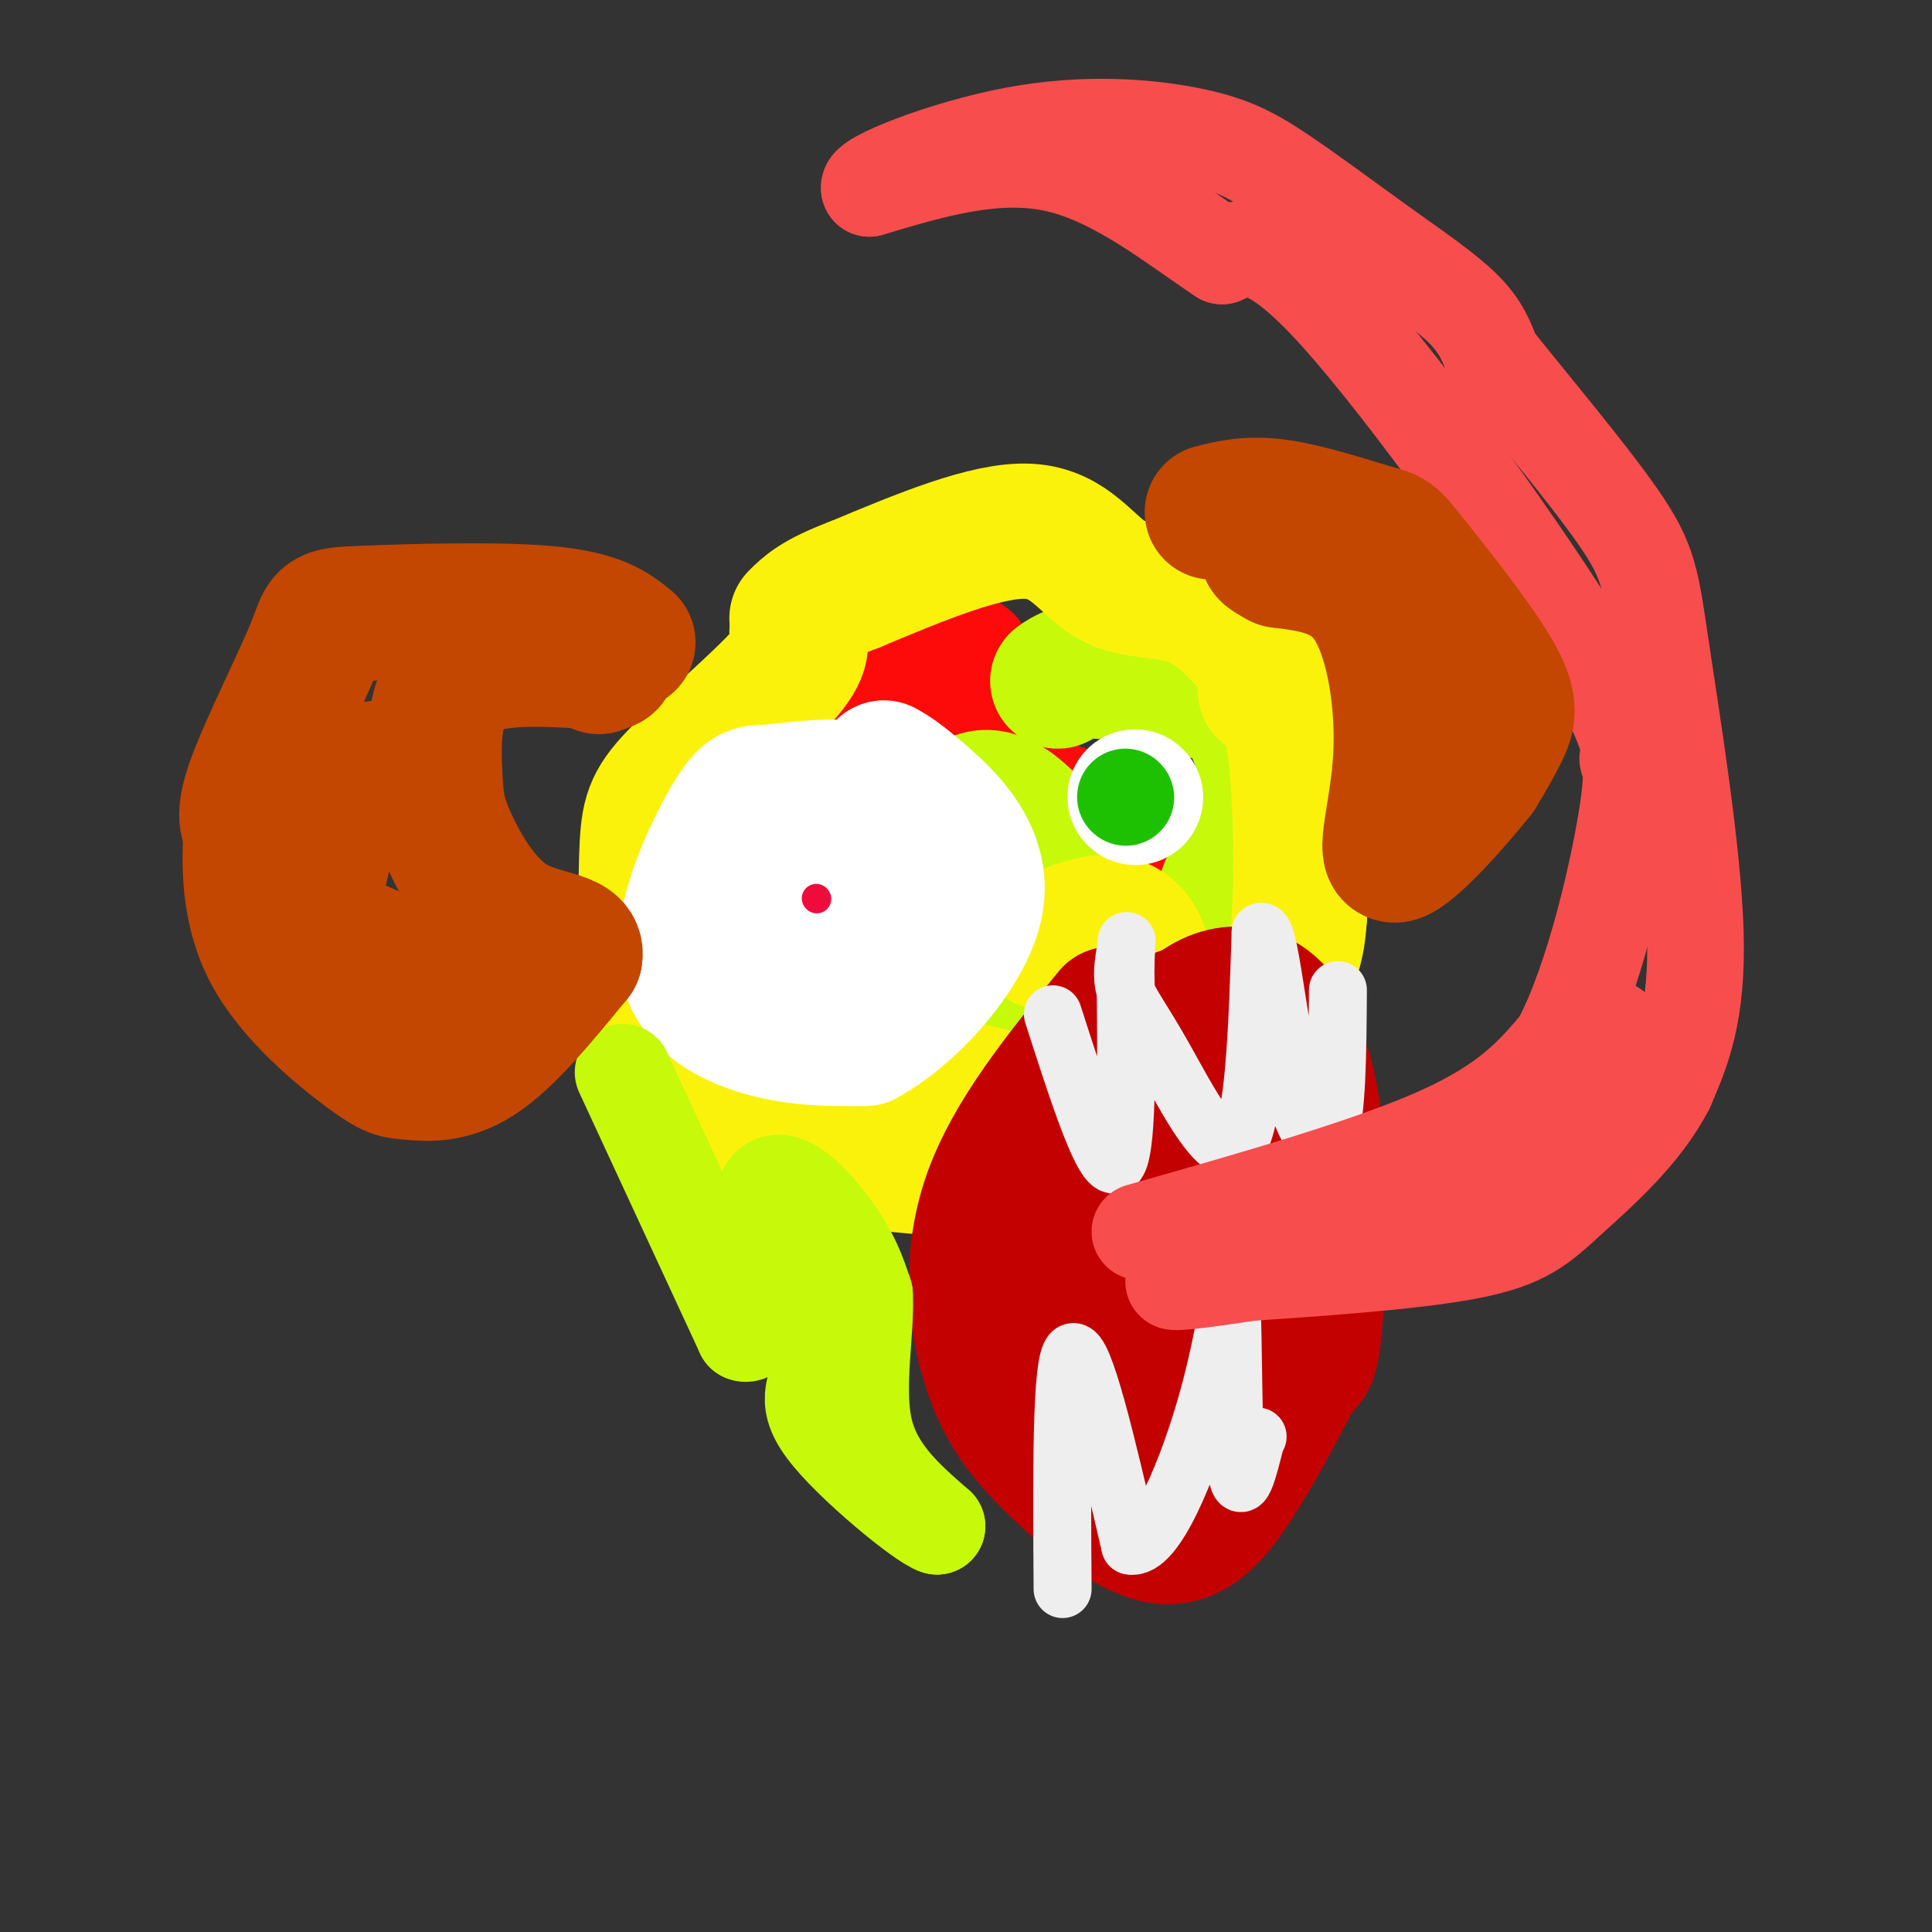 <svg viewBox='0 0 400 400' version='1.1' xmlns='http://www.w3.org/2000/svg' xmlns:xlink='http://www.w3.org/1999/xlink'><rect x="0" y="0" width="400" height="400" fill="#333333" stroke="none"/><g fill='none' stroke='rgb(253,10,10)' stroke-width='28' stroke-linecap='round' stroke-linejoin='round'><path d='M236,173c-10.214,-2.893 -20.429,-5.786 -27,-10c-6.571,-4.214 -9.500,-9.750 -18,-13c-8.500,-3.250 -22.571,-4.214 -22,-6c0.571,-1.786 15.786,-4.393 31,-7'/></g>
<g fill='none' stroke='rgb(191,32,1)' stroke-width='28' stroke-linecap='round' stroke-linejoin='round'><path d='M193,165c-3.265,-0.852 -6.530,-1.703 -10,-2c-3.470,-0.297 -7.147,-0.038 -16,7c-8.853,7.038 -22.884,20.856 -30,28c-7.116,7.144 -7.319,7.612 6,5c13.319,-2.612 40.159,-8.306 67,-14'/></g>
<g fill='none' stroke='rgb(199,249,11)' stroke-width='28' stroke-linecap='round' stroke-linejoin='round'><path d='M174,206c3.482,4.673 6.964,9.345 11,0c4.036,-9.345 8.625,-32.708 15,-39c6.375,-6.292 14.536,4.488 21,13c6.464,8.512 11.232,14.756 16,21'/><path d='M237,201c3.167,3.500 3.083,1.750 3,0'/><path d='M219,141c1.692,-1.185 3.384,-2.370 9,-2c5.616,0.370 15.155,2.295 21,4c5.845,1.705 7.997,3.190 10,7c2.003,3.810 3.858,9.946 3,16c-0.858,6.054 -4.429,12.027 -8,18'/><path d='M219,235c-6.600,-7.956 -13.200,-15.911 -14,-20c-0.800,-4.089 4.200,-4.311 10,-4c5.800,0.311 12.400,1.156 19,2'/><path d='M234,213c3.833,0.500 3.917,0.750 4,1'/><path d='M255,220c0.000,0.000 0.100,0.100 0.1,0.1'/></g>
<g fill='none' stroke='rgb(251,242,11)' stroke-width='28' stroke-linecap='round' stroke-linejoin='round'><path d='M158,214c21.833,6.167 43.667,12.333 57,15c13.333,2.667 18.167,1.833 23,1'/><path d='M216,195c4.733,-2.022 9.467,-4.044 13,-4c3.533,0.044 5.867,2.156 7,5c1.133,2.844 1.067,6.422 1,10'/><path d='M262,137c-4.708,-5.405 -9.417,-10.810 -15,-13c-5.583,-2.190 -12.042,-1.167 -17,-4c-4.958,-2.833 -8.417,-9.524 -17,-10c-8.583,-0.476 -22.292,5.262 -36,11'/><path d='M177,121c-8.000,3.000 -10.000,5.000 -12,7'/><path d='M165,131c0.899,1.815 1.798,3.631 -3,9c-4.798,5.369 -15.292,14.292 -21,20c-5.708,5.708 -6.631,8.202 -7,15c-0.369,6.798 -0.185,17.899 0,29'/><path d='M134,204c-0.440,6.952 -1.542,9.833 1,15c2.542,5.167 8.726,12.619 22,17c13.274,4.381 33.637,5.690 54,7'/><path d='M211,243c9.968,1.501 7.888,1.753 12,1c4.112,-0.753 14.415,-2.510 23,-10c8.585,-7.490 15.453,-20.711 19,-29c3.547,-8.289 3.774,-11.644 4,-15'/><path d='M269,190c0.667,-9.844 0.333,-26.956 -1,-36c-1.333,-9.044 -3.667,-10.022 -6,-11'/></g>
<g fill='none' stroke='rgb(255,255,255)' stroke-width='28' stroke-linecap='round' stroke-linejoin='round'><path d='M169,172c-1.607,-1.119 -3.214,-2.238 -7,0c-3.786,2.238 -9.750,7.833 -13,12c-3.250,4.167 -3.786,6.905 -1,9c2.786,2.095 8.893,3.548 15,5'/><path d='M163,198c3.964,0.576 6.374,-0.484 10,-4c3.626,-3.516 8.469,-9.486 10,-13c1.531,-3.514 -0.249,-4.571 -2,-6c-1.751,-1.429 -3.471,-3.231 -7,-2c-3.529,1.231 -8.865,5.495 -10,7c-1.135,1.505 1.933,0.253 5,-1'/><path d='M169,179c3.185,-0.604 8.648,-1.616 7,-5c-1.648,-3.384 -10.405,-9.142 -16,-9c-5.595,0.142 -8.027,6.183 -9,13c-0.973,6.817 -0.486,14.408 0,22'/><path d='M151,200c1.649,5.715 5.771,9.004 14,7c8.229,-2.004 20.567,-9.300 25,-17c4.433,-7.700 0.963,-15.804 -1,-20c-1.963,-4.196 -2.418,-4.485 -5,-5c-2.582,-0.515 -7.291,-1.258 -12,-2'/><path d='M172,163c-4.512,-0.055 -9.792,0.809 -13,1c-3.208,0.191 -4.344,-0.289 -8,6c-3.656,6.289 -9.830,19.347 -9,28c0.830,8.653 8.666,12.901 16,15c7.334,2.099 14.167,2.050 21,2'/><path d='M179,215c9.012,-4.786 21.042,-17.750 23,-28c1.958,-10.250 -6.155,-17.786 -11,-22c-4.845,-4.214 -6.423,-5.107 -8,-6'/><path d='M235,165c0.000,0.000 0.100,0.100 0.1,0.1'/></g>
<g fill='none' stroke='rgb(240,11,61)' stroke-width='6' stroke-linecap='round' stroke-linejoin='round'><path d='M169,186c0.000,0.000 0.100,0.100 0.1,0.1'/></g>
<g fill='none' stroke='rgb(30,193,1)' stroke-width='20' stroke-linecap='round' stroke-linejoin='round'><path d='M233,165c0.000,0.000 0.100,0.100 0.1,0.1'/></g>
<g fill='none' stroke='rgb(195,1,1)' stroke-width='28' stroke-linecap='round' stroke-linejoin='round'><path d='M230,210c-10.285,12.609 -20.571,25.218 -25,38c-4.429,12.782 -3.002,25.737 0,35c3.002,9.263 7.578,14.833 14,21c6.422,6.167 14.691,12.929 21,14c6.309,1.071 10.660,-3.551 15,-10c4.340,-6.449 8.670,-14.724 13,-23'/><path d='M268,285c2.785,-3.913 3.249,-2.197 4,-9c0.751,-6.803 1.789,-22.125 1,-35c-0.789,-12.875 -3.405,-23.302 -7,-29c-3.595,-5.698 -8.171,-6.665 -12,-6c-3.829,0.665 -6.913,2.963 -11,7c-4.087,4.037 -9.178,9.814 -14,21c-4.822,11.186 -9.375,27.781 -11,36c-1.625,8.219 -0.321,8.063 4,11c4.321,2.937 11.661,8.969 19,15'/><path d='M241,296c3.831,2.206 3.908,0.220 4,0c0.092,-0.220 0.199,1.327 4,-7c3.801,-8.327 11.298,-26.527 11,-44c-0.298,-17.473 -8.389,-34.220 -14,-35c-5.611,-0.780 -8.741,14.405 -12,35c-3.259,20.595 -6.645,46.598 -8,56c-1.355,9.402 -0.677,2.201 0,-5'/><path d='M226,296c1.000,-9.500 3.500,-30.750 6,-52'/></g>
<g fill='none' stroke='rgb(238,238,238)' stroke-width='12' stroke-linecap='round' stroke-linejoin='round'><path d='M218,210c5.250,16.333 10.500,32.667 13,31c2.500,-1.667 2.250,-21.333 2,-41'/><path d='M233,200c0.379,-7.395 0.328,-5.382 0,-3c-0.328,2.382 -0.933,5.133 0,8c0.933,2.867 3.405,5.849 8,14c4.595,8.151 11.313,21.472 15,18c3.687,-3.472 4.344,-23.736 5,-44'/><path d='M261,193c1.679,-1.381 3.375,17.167 6,29c2.625,11.833 6.179,16.952 8,13c1.821,-3.952 1.911,-16.976 2,-30'/><path d='M220,329c-0.167,-23.750 -0.333,-47.500 2,-49c2.333,-1.500 7.167,19.250 12,40'/><path d='M234,320c5.180,1.091 12.131,-16.182 16,-30c3.869,-13.818 4.657,-24.182 5,-19c0.343,5.182 0.241,25.909 1,33c0.759,7.091 2.380,0.545 4,-6'/><path d='M260,298c0.667,-1.000 0.333,-0.500 0,0'/></g>
<g fill='none' stroke='rgb(248,77,77)' stroke-width='20' stroke-linecap='round' stroke-linejoin='round'><path d='M236,255c23.750,-6.750 47.500,-13.500 62,-20c14.500,-6.500 19.750,-12.750 25,-19'/><path d='M323,216c7.090,-13.212 12.314,-36.742 14,-48c1.686,-11.258 -0.167,-10.244 0,-11c0.167,-0.756 2.353,-3.280 -9,-22c-11.353,-18.720 -36.244,-53.634 -51,-70c-14.756,-16.366 -19.378,-14.183 -24,-12'/><path d='M253,53c-9.556,-6.311 -21.444,-16.089 -34,-19c-12.556,-2.911 -25.778,1.044 -39,5'/><path d='M180,39c-1.188,-1.641 15.344,-8.242 30,-11c14.656,-2.758 27.438,-1.673 36,0c8.562,1.673 12.903,3.933 19,8c6.097,4.067 13.949,9.941 21,15c7.051,5.059 13.300,9.303 17,13c3.700,3.697 4.850,6.849 6,10'/><path d='M309,74c6.402,8.147 19.407,23.514 26,33c6.593,9.486 6.775,13.093 9,28c2.225,14.907 6.493,41.116 7,58c0.507,16.884 -2.746,24.442 -6,32'/><path d='M345,225c-4.833,9.560 -13.917,17.458 -20,23c-6.083,5.542 -9.167,8.726 -21,11c-11.833,2.274 -32.417,3.637 -53,5'/><path d='M251,264c-10.394,1.236 -9.879,1.826 -3,1c6.879,-0.826 20.121,-3.069 28,-4c7.879,-0.931 10.394,-0.552 18,-7c7.606,-6.448 20.303,-19.724 33,-33'/><path d='M327,221c6.667,-6.833 6.833,-7.417 7,-8'/></g>
<g fill='none' stroke='rgb(199,249,11)' stroke-width='20' stroke-linecap='round' stroke-linejoin='round'><path d='M129,222c0.000,0.000 25.000,54.000 25,54'/><path d='M154,276c4.024,1.833 1.583,-20.583 4,-28c2.417,-7.417 9.690,0.167 14,6c4.310,5.833 5.655,9.917 7,14'/><path d='M179,268c0.422,7.511 -2.022,19.289 0,28c2.022,8.711 8.511,14.356 15,20'/><path d='M194,316c-2.929,-0.857 -17.750,-13.000 -23,-20c-5.250,-7.000 -0.929,-8.857 -2,-13c-1.071,-4.143 -7.536,-10.571 -14,-17'/></g>
<g fill='none' stroke='rgb(195,71,1)' stroke-width='28' stroke-linecap='round' stroke-linejoin='round'><path d='M130,133c-3.091,-2.522 -6.182,-5.043 -17,-6c-10.818,-0.957 -29.364,-0.349 -38,0c-8.636,0.349 -7.364,0.440 -10,7c-2.636,6.560 -9.182,19.589 -12,27c-2.818,7.411 -1.909,9.206 -1,11'/><path d='M52,172c-0.359,6.150 -0.756,16.024 4,25c4.756,8.976 14.667,17.056 20,21c5.333,3.944 6.090,3.754 9,4c2.910,0.246 7.974,0.927 14,-3c6.026,-3.927 13.013,-12.464 20,-21'/><path d='M119,198c0.892,-3.947 -6.877,-3.315 -13,-7c-6.123,-3.685 -10.600,-11.689 -13,-17c-2.400,-5.311 -2.723,-7.930 -3,-14c-0.277,-6.070 -0.508,-15.591 5,-20c5.508,-4.409 16.754,-3.704 28,-3'/><path d='M123,137c4.833,-0.333 2.917,0.333 1,1'/><path d='M251,106c3.876,-0.972 7.753,-1.944 14,-1c6.247,0.944 14.865,3.803 19,5c4.135,1.197 3.789,0.733 8,6c4.211,5.267 12.980,16.264 17,23c4.020,6.736 3.291,9.210 2,12c-1.291,2.790 -3.146,5.895 -5,9'/><path d='M306,160c-4.719,5.973 -14.018,16.405 -17,17c-2.982,0.595 0.351,-8.648 1,-20c0.649,-11.352 -1.386,-24.815 -6,-32c-4.614,-7.185 -11.807,-8.093 -19,-9'/><path d='M265,116c-3.500,-1.833 -2.750,-1.917 -2,-2'/><path d='M79,159c-2.667,0.220 -5.333,0.440 -8,6c-2.667,5.560 -5.333,16.458 -6,22c-0.667,5.542 0.667,5.726 4,7c3.333,1.274 8.667,3.637 14,6'/><path d='M83,200c4.000,1.000 7.000,0.500 10,0'/></g>
</svg>